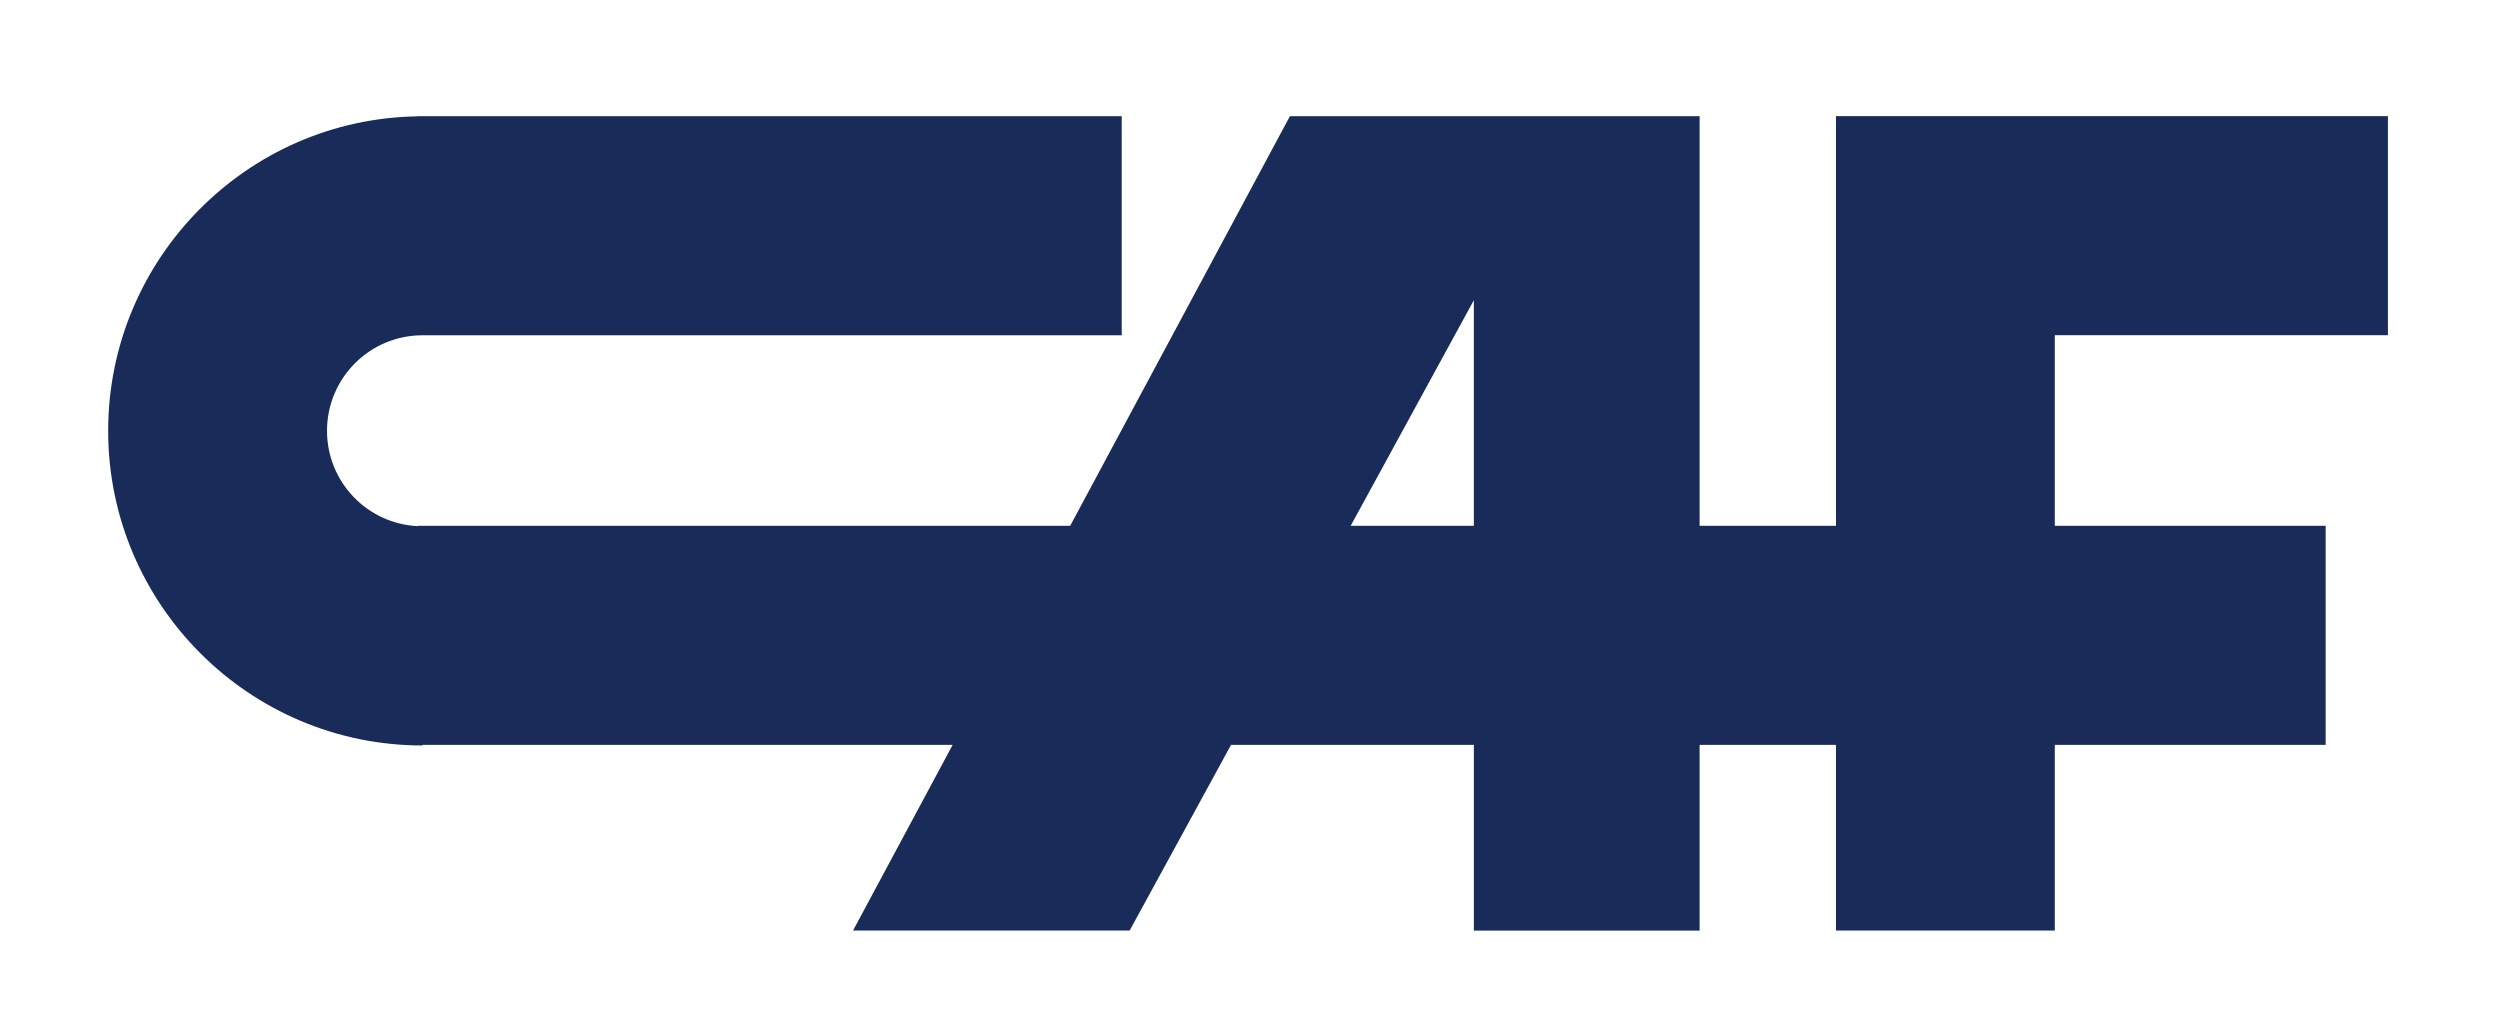 <svg xmlns="http://www.w3.org/2000/svg" width="97" height="40" viewBox="0 0 97 40" fill="none"><path d="M71.236 4.505V20.401H65.945V4.509H50.048L41.523 20.402H16.21V20.415C14.249 20.32 12.688 18.703 12.688 16.717C12.688 14.669 14.345 13.009 16.391 13.009H43.523V4.509H16.391C16.39 4.509 16.388 4.509 16.387 4.509H16.21V4.514C9.57 4.611 4.197 10.046 4.197 16.717C4.197 23.448 9.667 28.924 16.391 28.924V28.902H36.962L33.098 36.104H43.831L47.764 28.902H57.186V36.108H65.945V28.902H71.236V36.104H79.726V28.902H90.236V20.401H79.726V13.005H92.651L92.651 4.505H71.236ZM52.406 20.402L57.185 11.648V20.402H52.406Z" fill="#182B59"></path></svg>
